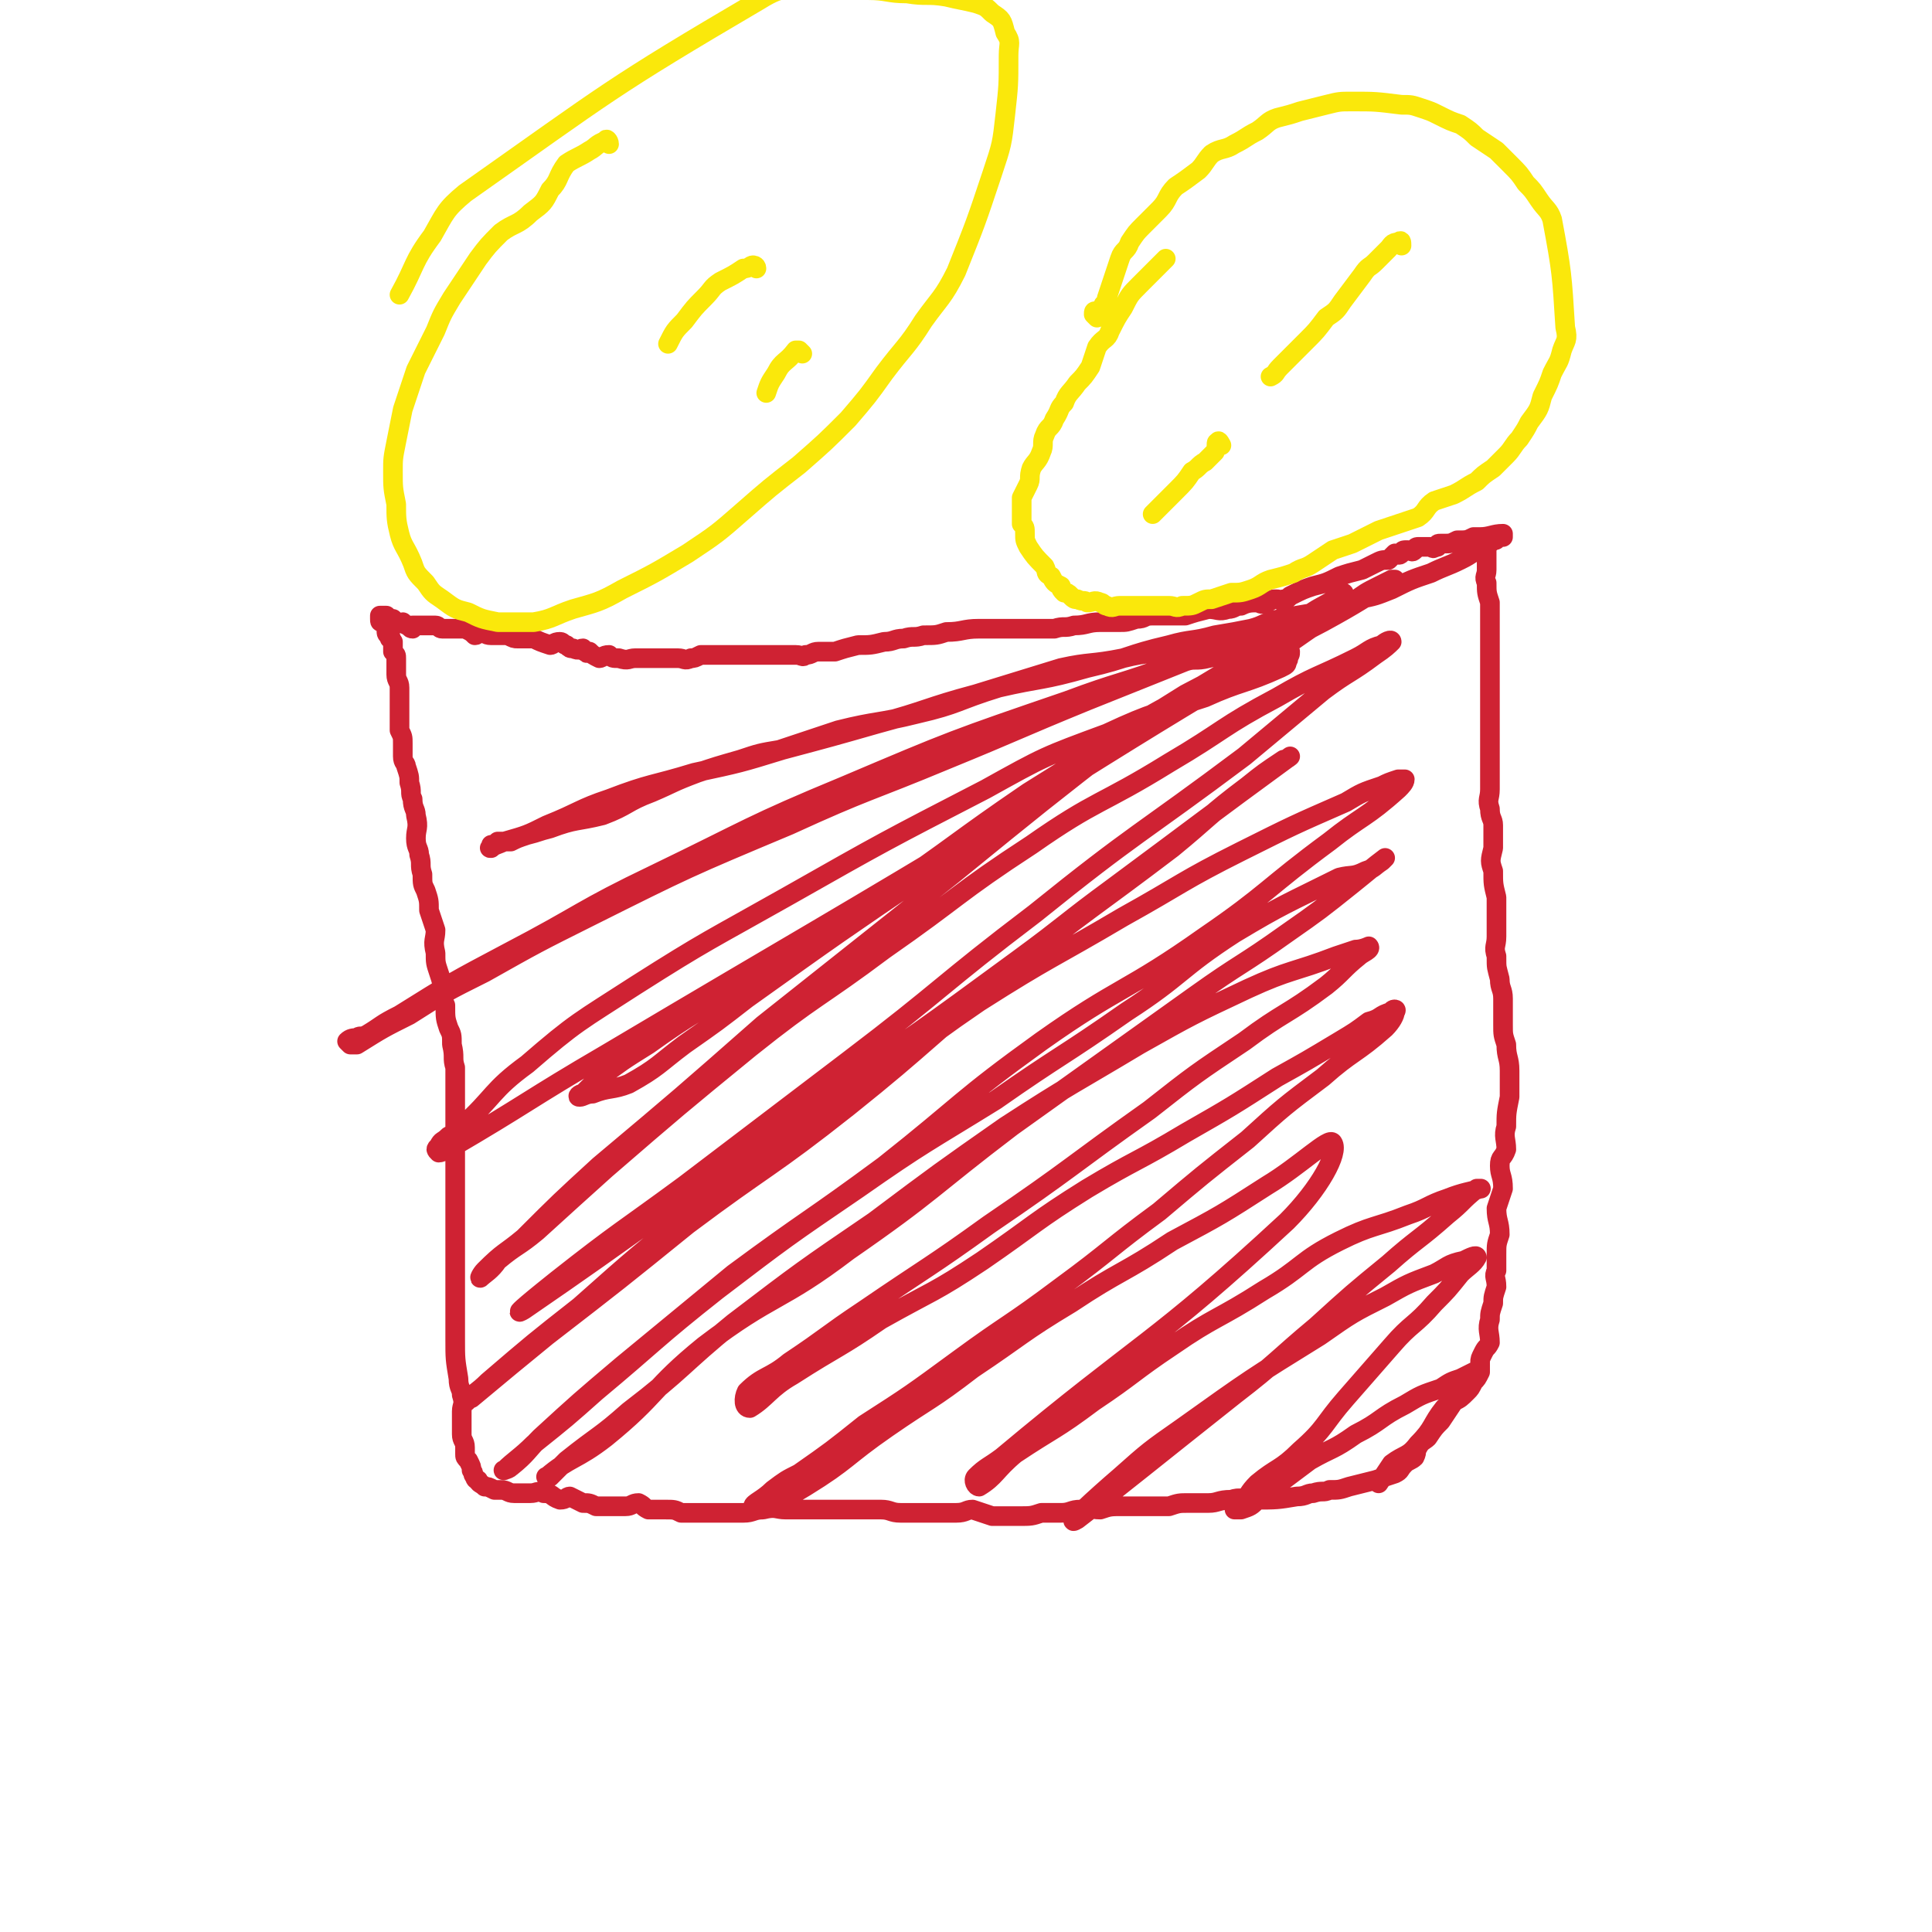 <svg viewBox='0 0 590 590' version='1.1' xmlns='http://www.w3.org/2000/svg' xmlns:xlink='http://www.w3.org/1999/xlink'><g fill='none' stroke='#CF2233' stroke-width='6' stroke-linecap='round' stroke-linejoin='round'><path d='M453,166c0,0 -1,-1 -1,-1 0,-1 0,-1 1,-1 0,0 -1,1 0,1 0,1 0,1 1,1 0,2 0,2 0,4 0,2 0,2 0,4 0,2 -1,2 0,4 0,3 0,3 1,6 0,4 0,4 0,8 0,4 0,4 0,9 0,3 0,3 0,7 0,4 0,4 0,8 0,4 0,4 0,9 0,4 0,4 0,8 0,4 0,4 0,8 0,3 -1,3 0,6 0,3 1,3 1,5 0,4 0,4 0,7 -1,4 -1,4 0,7 0,4 0,4 1,8 0,3 0,3 0,6 0,3 0,3 0,6 0,3 -1,3 0,6 0,4 0,3 1,7 0,3 1,3 1,6 0,4 0,4 0,8 0,3 0,3 1,6 0,4 1,4 1,8 0,4 0,4 0,8 -1,5 -1,5 -1,9 -1,3 0,4 0,7 -1,3 -2,2 -2,5 0,3 1,3 1,7 -1,3 -1,3 -2,6 0,4 1,4 1,8 -1,3 -1,3 -1,6 0,2 0,2 0,5 -1,2 0,2 0,5 -1,3 -1,3 -1,5 -1,3 -1,3 -1,5 -1,3 0,4 0,7 -1,2 -1,1 -2,3 -1,2 -1,2 -1,3 0,2 0,2 0,3 -1,2 -1,2 -2,3 -1,2 -1,2 -2,3 -2,2 -2,2 -4,3 -2,3 -2,3 -4,6 -2,2 -2,2 -4,5 -1,1 -2,1 -3,3 -1,1 0,1 -1,3 -1,1 -2,1 -3,2 -2,2 -1,2 -3,3 -3,1 -3,1 -6,2 -4,1 -4,1 -8,2 -3,1 -3,1 -6,1 -2,1 -2,0 -5,1 -2,0 -2,1 -5,1 -6,1 -6,1 -13,1 -4,0 -4,-1 -7,0 -4,0 -4,1 -7,1 -3,0 -3,0 -6,0 -3,0 -3,0 -6,1 -3,0 -3,0 -6,0 -4,0 -4,0 -8,0 -4,0 -4,0 -7,1 -3,0 -3,-1 -6,0 -3,0 -3,1 -6,1 -3,0 -3,0 -6,0 -3,1 -3,1 -7,1 -4,0 -4,0 -8,0 -3,-1 -3,-1 -6,-2 -2,0 -2,1 -5,1 -3,0 -3,0 -6,0 -2,0 -2,0 -5,0 -3,0 -3,0 -6,0 -3,0 -3,-1 -6,-1 -3,0 -3,0 -6,0 -2,0 -2,0 -5,0 -1,0 -1,0 -3,0 -2,0 -2,0 -4,0 -2,0 -2,0 -4,0 -3,0 -3,0 -7,0 -3,0 -3,-1 -7,0 -3,0 -3,1 -6,1 -2,0 -2,0 -5,0 -2,0 -2,0 -4,0 -1,0 -1,0 -3,0 -2,0 -2,0 -4,0 -1,0 -1,0 -3,0 -2,-1 -2,-1 -5,-1 -2,0 -2,0 -5,0 -2,-1 -1,-1 -3,-2 -2,0 -2,1 -4,1 -1,0 -1,0 -3,0 -1,0 -1,0 -3,0 -1,0 -1,0 -3,0 -2,-1 -2,-1 -4,-1 -2,-1 -2,-1 -4,-2 -1,0 -1,1 -3,1 -3,-1 -2,-2 -5,-2 -2,-1 -2,0 -4,0 -2,0 -3,0 -5,0 -2,0 -2,-1 -4,-1 -1,0 -1,0 -2,0 -2,-1 -2,-1 -3,-1 -1,-1 -2,-1 -2,-2 -1,0 -1,-1 -1,-1 -1,-1 0,-1 -1,-2 0,-1 0,-1 -1,-3 -1,-1 -1,-1 -1,-2 0,-1 0,-1 0,-2 0,-2 -1,-2 -1,-4 0,-2 0,-2 0,-3 0,-2 0,-2 0,-4 0,-2 1,-2 0,-5 0,-2 -1,-2 -1,-5 -1,-6 -1,-6 -1,-12 0,-3 0,-3 0,-5 0,-3 0,-3 0,-5 0,-3 0,-3 0,-6 0,-2 0,-2 0,-4 0,-4 0,-4 0,-8 0,-2 0,-2 0,-4 0,-3 0,-3 0,-5 0,-2 0,-2 0,-4 0,-2 0,-2 0,-4 0,-3 0,-3 0,-6 0,-2 0,-2 0,-4 0,-4 0,-4 0,-8 0,-3 0,-3 0,-5 0,-3 0,-3 0,-6 0,-2 0,-2 0,-5 0,-2 0,-2 0,-4 -1,-3 0,-3 -1,-7 0,-3 0,-3 -1,-5 -1,-3 -1,-3 -1,-7 -1,-2 0,-2 -1,-5 0,-2 0,-2 -1,-5 -1,-3 -1,-3 -1,-6 -1,-4 0,-4 0,-7 -1,-3 -1,-3 -2,-6 0,-3 0,-3 -1,-6 -1,-2 -1,-2 -1,-5 -1,-3 0,-3 -1,-6 0,-2 -1,-2 -1,-5 0,-3 1,-3 0,-7 0,-2 -1,-2 -1,-5 -1,-2 0,-2 -1,-5 0,-2 0,-2 -1,-5 0,-1 -1,-1 -1,-3 0,-2 0,-2 0,-4 0,-2 0,-2 -1,-4 0,-3 0,-3 0,-5 0,-2 0,-2 0,-5 0,-1 0,-1 0,-3 0,-2 -1,-2 -1,-4 0,-1 0,-1 0,-2 0,-2 0,-2 0,-3 0,-1 0,-1 -1,-2 0,0 0,0 0,-1 0,-1 0,-1 0,-2 -1,-1 0,-1 -1,-1 0,-1 -1,-1 -1,-2 0,0 0,0 0,-1 0,-1 0,-1 0,-1 -1,-1 -1,-1 -1,-1 -1,0 -1,0 -1,-1 0,0 0,-1 0,-1 1,0 1,0 1,0 1,0 1,0 1,0 1,1 1,1 1,1 1,1 1,0 1,0 1,1 1,1 1,1 1,1 1,0 2,0 0,0 0,0 0,0 1,1 1,1 2,1 0,0 0,1 1,1 0,0 0,-1 0,-1 1,0 1,0 2,0 0,0 0,0 1,0 1,0 1,0 1,0 2,0 2,0 3,0 1,0 1,1 2,1 0,0 1,0 1,0 2,0 2,0 3,0 1,0 1,0 2,0 1,0 1,0 1,0 2,1 2,1 3,2 1,0 1,-1 2,-1 1,0 1,1 3,1 1,0 1,0 2,0 2,0 2,0 3,0 2,1 2,1 3,1 2,0 3,0 5,0 2,1 2,1 5,2 1,0 1,-1 3,-1 1,0 1,1 2,1 1,1 1,1 2,1 2,1 2,0 3,0 1,1 0,1 1,1 0,1 1,0 1,0 1,1 1,1 3,2 1,0 1,-1 3,-1 1,1 1,1 3,1 3,1 3,0 5,0 3,0 3,0 5,0 3,0 3,0 5,0 2,0 2,0 3,0 2,0 2,1 4,0 1,0 1,0 3,-1 1,0 1,0 2,0 2,0 2,0 4,0 3,0 3,0 6,0 3,0 3,0 6,0 2,0 2,0 5,0 2,0 2,0 4,0 1,0 1,0 2,0 2,0 2,1 3,0 2,0 2,-1 4,-1 3,0 3,0 5,0 3,-1 3,-1 7,-2 4,0 4,0 8,-1 3,0 3,-1 6,-1 3,-1 3,0 6,-1 4,0 4,0 7,-1 5,0 5,-1 10,-1 6,0 6,0 12,0 1,0 1,0 3,0 2,0 2,0 4,0 2,0 2,0 4,0 3,-1 3,0 6,-1 4,0 4,-1 8,-1 3,0 3,0 6,0 2,0 2,0 5,-1 3,0 2,-1 5,-1 2,0 2,0 4,0 3,0 3,0 6,0 3,-1 3,-1 7,-2 3,0 3,1 6,0 2,0 2,-1 4,-1 2,-1 3,-1 5,-1 1,0 1,1 2,0 2,0 2,-1 3,-1 1,0 1,0 1,0 1,0 1,1 2,0 1,0 1,0 2,-1 4,-2 4,-2 7,-3 4,-1 4,-1 8,-3 3,-1 3,-1 7,-2 2,-1 2,-1 4,-2 2,-1 2,-1 4,-1 1,-1 1,-1 2,-2 1,0 1,1 2,0 0,0 0,-1 1,-1 1,0 1,0 1,0 1,0 1,1 2,0 0,0 0,-1 1,-1 0,0 0,0 1,0 1,0 1,0 1,0 1,0 1,0 2,0 0,0 1,1 1,0 0,0 0,0 1,0 0,-1 0,-1 1,-1 1,0 1,0 1,0 2,0 2,0 4,-1 3,0 3,0 5,-1 1,0 1,0 2,0 3,0 4,-1 7,-1 0,0 0,0 0,1 -1,0 -1,0 -2,0 0,1 0,1 -1,1 -1,1 -1,1 -2,1 0,0 0,0 -1,0 0,1 0,1 -1,2 0,0 0,0 -1,0 0,1 0,0 0,0 -3,2 -3,2 -5,3 -4,2 -5,2 -9,4 -6,2 -6,2 -12,5 -5,2 -5,2 -10,3 -7,2 -7,2 -13,4 -6,1 -6,1 -11,2 -5,1 -5,2 -9,3 -5,1 -5,1 -11,2 -7,2 -7,1 -14,3 -13,3 -12,4 -25,7 -14,4 -14,3 -27,6 -13,4 -12,5 -25,8 -12,3 -12,2 -24,5 -9,3 -9,3 -18,6 -6,1 -6,1 -12,3 -7,2 -7,2 -13,4 -8,3 -7,3 -14,6 -8,3 -7,4 -15,7 -8,2 -8,1 -16,4 -4,1 -3,1 -7,2 -3,1 -3,1 -5,2 -2,0 -2,0 -4,0 -1,1 -1,1 -2,1 0,1 -1,1 0,1 1,-1 2,-1 4,-2 7,-2 7,-2 13,-5 10,-4 10,-5 19,-8 13,-5 13,-4 26,-8 14,-3 14,-3 27,-7 15,-4 15,-4 29,-8 15,-4 15,-5 30,-9 13,-4 13,-4 26,-8 9,-2 9,-1 19,-3 8,-2 8,-1 17,-3 6,-1 6,-1 13,-2 2,-1 2,-1 5,-1 2,0 2,0 4,-1 1,0 1,0 3,-1 1,0 1,0 2,0 0,0 0,0 0,0 0,0 0,0 0,0 0,1 0,1 -1,2 -3,1 -4,0 -7,1 -11,3 -10,4 -21,7 -16,6 -16,5 -32,11 -35,12 -35,12 -68,26 -29,12 -29,13 -58,27 -23,11 -22,12 -45,24 -17,9 -17,9 -33,19 -6,3 -5,3 -10,6 -2,1 -2,0 -3,1 -1,0 -2,0 -3,1 0,0 0,0 1,1 0,0 0,0 0,0 1,0 1,0 2,0 8,-5 8,-5 16,-9 11,-7 11,-7 23,-13 16,-9 16,-9 32,-17 30,-15 30,-15 61,-28 24,-11 24,-10 48,-20 22,-9 21,-9 43,-18 15,-6 15,-6 30,-12 3,-1 3,0 7,-1 4,-1 4,-1 9,-2 4,0 4,-1 8,-1 2,0 2,0 3,0 2,1 2,1 3,1 1,0 1,0 2,0 0,1 0,1 -1,2 0,0 1,0 0,1 0,1 0,1 -2,2 -11,5 -12,4 -23,9 -15,5 -15,4 -30,11 -19,7 -19,7 -37,17 -31,16 -31,16 -61,33 -23,13 -24,13 -46,27 -17,11 -18,11 -33,24 -11,8 -10,10 -20,19 0,0 0,0 0,0 -2,1 -2,2 -4,3 -2,2 -2,1 -3,3 -1,1 -1,1 0,2 1,0 2,-1 3,-1 24,-14 24,-15 48,-29 64,-38 65,-38 128,-76 40,-25 40,-25 80,-49 10,-7 10,-7 20,-13 4,-3 4,-3 8,-5 2,-1 2,-1 4,-2 0,0 1,0 1,0 -10,6 -11,7 -22,13 -21,11 -21,11 -42,22 -24,15 -24,15 -48,30 -22,15 -22,16 -44,31 -21,14 -22,14 -43,27 -15,10 -15,9 -29,19 -8,5 -8,5 -16,11 0,0 0,0 0,0 -1,1 -1,1 -2,2 -1,1 -1,1 -2,2 -1,0 -2,1 -1,1 1,0 2,-1 4,-1 5,-2 6,-1 11,-3 9,-5 9,-6 17,-12 10,-7 10,-7 19,-14 28,-20 28,-20 56,-39 15,-10 15,-9 30,-19 15,-11 14,-12 29,-23 11,-8 12,-7 23,-14 10,-6 10,-6 20,-13 6,-4 5,-4 12,-8 5,-4 5,-3 11,-7 1,0 2,-1 1,-1 -11,8 -12,9 -25,18 -20,13 -21,12 -40,25 -27,21 -27,21 -54,43 -29,23 -29,23 -58,46 -25,22 -25,22 -50,43 -12,11 -12,11 -23,22 -6,5 -6,4 -12,10 -1,1 -2,3 -1,2 1,-1 3,-2 5,-5 6,-5 6,-4 12,-9 11,-10 11,-10 21,-19 22,-19 22,-19 44,-37 20,-16 21,-15 41,-30 23,-16 22,-17 45,-32 20,-14 21,-12 42,-25 17,-10 16,-11 33,-20 12,-7 12,-6 24,-12 4,-2 4,-3 8,-4 1,-1 3,-2 3,-1 -1,1 -2,2 -5,4 -8,6 -8,5 -16,11 -12,10 -12,10 -24,20 -32,24 -33,23 -64,48 -29,22 -28,23 -57,45 -25,19 -25,19 -50,38 -19,14 -20,14 -39,29 -5,4 -15,12 -10,9 35,-24 45,-32 90,-64 31,-21 31,-21 61,-43 15,-11 14,-11 29,-22 27,-20 28,-21 54,-40 0,0 -1,1 -2,1 -6,4 -6,4 -11,8 -12,9 -12,10 -23,19 -25,19 -25,18 -50,38 -25,20 -24,21 -49,41 -24,19 -25,18 -49,36 -21,17 -21,17 -43,34 -11,9 -11,9 -23,19 -1,0 -2,2 -2,1 2,-2 4,-3 7,-6 14,-12 14,-12 28,-23 18,-16 18,-16 37,-31 21,-15 21,-15 42,-30 22,-16 21,-17 43,-32 22,-14 22,-13 44,-26 18,-10 18,-11 36,-20 16,-8 16,-8 32,-15 5,-3 5,-3 11,-5 2,-1 2,-1 5,-2 1,0 2,0 2,0 0,1 -1,2 -2,3 -10,9 -11,8 -21,16 -19,14 -19,16 -38,29 -24,17 -26,15 -50,32 -25,18 -24,19 -48,38 -23,17 -23,16 -46,33 -17,14 -17,14 -34,28 -13,11 -13,11 -25,22 -4,4 -4,5 -9,9 -1,1 -3,1 -2,1 3,-3 5,-4 9,-8 10,-8 10,-8 19,-16 18,-15 18,-16 37,-31 21,-16 21,-16 43,-31 20,-14 21,-14 42,-27 20,-14 20,-13 40,-27 17,-11 16,-13 33,-24 15,-9 16,-9 32,-17 4,-1 4,0 8,-2 3,-1 2,-1 5,-3 0,0 1,-1 1,-1 -4,3 -5,4 -10,8 -10,8 -10,8 -20,15 -14,10 -14,9 -28,19 -28,20 -28,20 -56,40 -25,19 -24,20 -50,38 -21,16 -23,13 -44,29 -16,13 -14,15 -30,28 -9,7 -11,6 -18,12 -1,0 1,0 1,0 3,-3 3,-3 5,-5 10,-8 10,-7 19,-15 17,-13 16,-14 32,-27 21,-16 21,-16 43,-31 20,-15 20,-15 40,-29 20,-13 21,-13 41,-25 16,-9 16,-9 33,-17 13,-6 14,-5 27,-10 3,-1 3,-1 6,-2 2,0 4,-1 4,-1 1,1 -2,2 -3,3 -5,4 -5,5 -10,9 -12,9 -13,8 -25,17 -15,10 -15,10 -29,21 -24,17 -24,18 -49,35 -18,13 -19,13 -38,26 -12,8 -11,8 -23,16 -6,5 -8,4 -13,9 -1,2 -1,5 1,5 5,-3 6,-6 13,-10 14,-9 14,-8 27,-17 16,-9 16,-8 31,-18 16,-11 16,-12 32,-22 15,-9 15,-8 30,-17 14,-8 14,-8 28,-17 9,-5 9,-5 19,-11 5,-3 5,-3 9,-6 4,-1 3,-2 7,-3 0,-1 2,-1 1,0 0,1 -1,3 -3,5 -9,8 -10,7 -19,15 -12,9 -12,9 -23,19 -14,11 -14,11 -27,22 -15,11 -15,12 -30,23 -16,12 -16,11 -31,22 -15,11 -15,11 -29,20 -10,8 -10,8 -20,15 -4,2 -4,2 -8,5 -3,3 -6,4 -6,5 0,1 3,1 5,0 6,-3 6,-3 11,-6 13,-8 12,-9 25,-18 13,-9 13,-8 26,-18 15,-10 15,-11 30,-20 15,-10 16,-9 31,-19 15,-8 15,-8 29,-17 10,-6 19,-15 20,-13 2,3 -4,14 -14,24 -41,38 -44,36 -87,72 -4,3 -5,3 -8,6 -1,1 0,3 1,3 5,-3 5,-5 11,-10 12,-8 12,-7 24,-16 12,-8 12,-9 24,-17 13,-9 14,-8 28,-17 12,-7 11,-9 23,-15 10,-5 11,-4 21,-8 6,-2 6,-3 12,-5 5,-2 7,-2 10,-3 1,0 -1,0 -1,0 -5,4 -4,4 -9,8 -9,8 -9,7 -18,15 -11,9 -11,9 -22,19 -12,10 -12,11 -25,21 -24,19 -35,28 -48,38 -5,3 6,-7 13,-13 9,-8 9,-8 19,-15 21,-15 21,-15 42,-28 10,-7 10,-7 20,-12 7,-4 7,-4 15,-7 4,-2 4,-3 9,-4 2,-1 4,-2 4,-1 -1,2 -3,3 -5,5 -4,5 -4,5 -8,9 -6,7 -7,6 -13,13 -7,8 -7,8 -14,16 -7,8 -6,9 -14,16 -6,6 -7,5 -13,10 -3,3 -2,3 -5,6 -1,1 -2,1 -2,2 0,0 1,0 2,0 3,-1 3,-1 5,-3 8,-6 8,-6 16,-12 7,-4 7,-3 14,-8 8,-4 7,-5 15,-9 5,-3 5,-3 11,-5 3,-2 3,-2 6,-3 2,-1 2,-1 4,-2 1,0 1,1 1,1 -1,2 -2,2 -3,4 -4,3 -4,3 -7,6 -4,5 -3,6 -8,11 -3,4 -4,3 -8,6 -2,3 -2,3 -4,6 0,0 0,0 0,0 '/></g>
<g fill='none' stroke='#FAE80B' stroke-width='6' stroke-linecap='round' stroke-linejoin='round'><path d='M335,97c0,0 -1,-1 -1,-1 0,-1 0,-1 1,-1 0,0 1,0 1,0 0,0 0,-1 1,-1 0,0 0,0 0,0 1,0 0,-1 0,-1 1,-1 1,-1 1,-2 1,-3 1,-3 2,-6 1,-3 1,-3 2,-6 1,-3 2,-2 3,-5 2,-3 2,-3 4,-5 3,-3 3,-3 5,-5 3,-3 2,-4 5,-7 3,-2 3,-2 7,-5 2,-2 2,-3 4,-5 3,-2 4,-1 7,-3 4,-2 3,-2 7,-4 3,-2 3,-3 6,-4 4,-1 4,-1 7,-2 4,-1 4,-1 8,-2 4,-1 4,-1 8,-1 7,0 7,0 15,1 3,0 3,0 6,1 3,1 3,1 5,2 4,2 4,2 7,3 3,2 3,2 5,4 3,2 3,2 6,4 2,2 2,2 4,4 3,3 3,3 5,6 2,2 2,2 4,5 2,3 3,3 4,6 3,16 3,17 4,33 1,4 0,4 -1,7 -1,4 -1,3 -3,7 -1,3 -1,3 -3,7 -1,4 -1,4 -4,8 -1,2 -1,2 -3,5 -2,2 -2,3 -4,5 -2,2 -2,2 -4,4 -3,2 -3,2 -5,4 -4,2 -3,2 -7,4 -3,1 -3,1 -6,2 -3,2 -2,3 -5,5 -3,1 -3,1 -6,2 -3,1 -3,1 -6,2 -4,2 -4,2 -8,4 -3,1 -3,1 -6,2 -3,2 -3,2 -6,4 -3,2 -3,1 -6,3 -3,1 -3,1 -7,2 -3,1 -3,2 -6,3 -3,1 -3,1 -6,1 -3,1 -3,1 -6,2 -2,0 -2,0 -4,1 -2,1 -2,1 -5,1 -2,1 -2,0 -4,0 -2,0 -2,0 -4,0 -3,0 -3,0 -6,0 -2,0 -2,0 -5,0 -2,0 -2,1 -4,0 -1,0 -1,-1 -2,-1 -2,-1 -2,0 -4,0 -1,-1 -1,0 -3,-1 -1,0 -1,0 -2,-1 -1,-1 -1,-1 -2,-1 -1,-1 -1,-1 -1,-2 -2,-1 -2,-1 -3,-3 -2,-1 -1,-1 -2,-3 -3,-3 -3,-3 -5,-6 -1,-2 -1,-2 -1,-4 0,-2 0,-2 -1,-3 0,-2 0,-2 0,-4 0,-2 0,-2 0,-4 1,-2 1,-2 2,-4 1,-2 0,-2 1,-5 1,-2 2,-2 3,-5 1,-2 0,-3 1,-5 1,-3 2,-2 3,-5 2,-3 1,-3 3,-5 1,-3 2,-3 4,-6 2,-2 2,-2 4,-5 1,-3 1,-3 2,-6 2,-3 3,-2 4,-5 2,-4 2,-4 4,-7 2,-4 2,-4 5,-7 4,-4 4,-4 8,-8 '/><path d='M428,75c0,-1 0,-2 -1,-1 -2,0 -2,1 -3,2 -2,2 -2,2 -4,4 -2,2 -2,1 -4,4 -3,4 -3,4 -6,8 -2,3 -2,3 -5,5 -3,4 -3,4 -6,7 -4,4 -4,4 -8,8 -2,2 -1,2 -3,3 '/><path d='M373,136c0,0 -1,-2 -1,-1 -1,0 0,1 -1,3 -1,1 -1,1 -3,3 -2,1 -2,2 -4,3 -2,3 -2,3 -5,6 -2,2 -2,2 -5,5 -1,1 -1,1 -2,2 '/><path d='M186,44c0,-1 -1,-2 -1,-1 -3,1 -3,2 -5,3 -3,2 -4,2 -7,4 -3,4 -2,5 -5,8 -2,4 -2,4 -6,7 -4,4 -5,3 -9,6 -4,4 -4,4 -7,8 -4,6 -4,6 -8,12 -3,5 -3,5 -5,10 -3,6 -3,6 -6,12 -2,6 -2,6 -4,12 -1,5 -1,5 -2,10 -1,5 -1,5 -1,9 0,5 0,5 1,10 0,4 0,5 1,9 1,4 2,4 4,9 1,3 1,3 4,6 2,3 2,3 5,5 4,3 4,3 8,4 4,2 4,2 9,3 5,0 6,0 11,0 6,-1 6,-2 12,-4 7,-2 8,-2 15,-6 10,-5 10,-5 20,-11 9,-6 9,-6 17,-13 8,-7 8,-7 17,-14 8,-7 8,-7 15,-14 6,-7 6,-7 11,-14 6,-8 7,-8 12,-16 5,-7 6,-7 10,-15 6,-15 6,-15 11,-30 3,-9 3,-9 4,-18 1,-9 1,-9 1,-18 0,-4 1,-4 -1,-7 -1,-4 -1,-4 -4,-6 -2,-2 -2,-2 -5,-3 -4,-1 -5,-1 -9,-2 -6,-1 -6,0 -12,-1 -6,0 -6,-1 -12,-1 -7,-1 -7,-2 -15,-1 -9,1 -10,-1 -18,4 -46,27 -46,28 -90,59 -6,5 -6,6 -10,13 -6,8 -5,9 -10,18 '/><path d='M231,82c0,-1 -1,-1 -1,-1 -1,0 -1,1 -3,1 -3,2 -3,2 -7,4 -3,2 -2,2 -5,5 -3,3 -3,3 -6,7 -3,3 -3,3 -5,7 '/><path d='M245,108c0,0 -1,-1 -1,-1 -1,0 -1,0 -1,0 -3,4 -4,3 -6,7 -2,3 -2,3 -3,6 '/></g>
</svg>